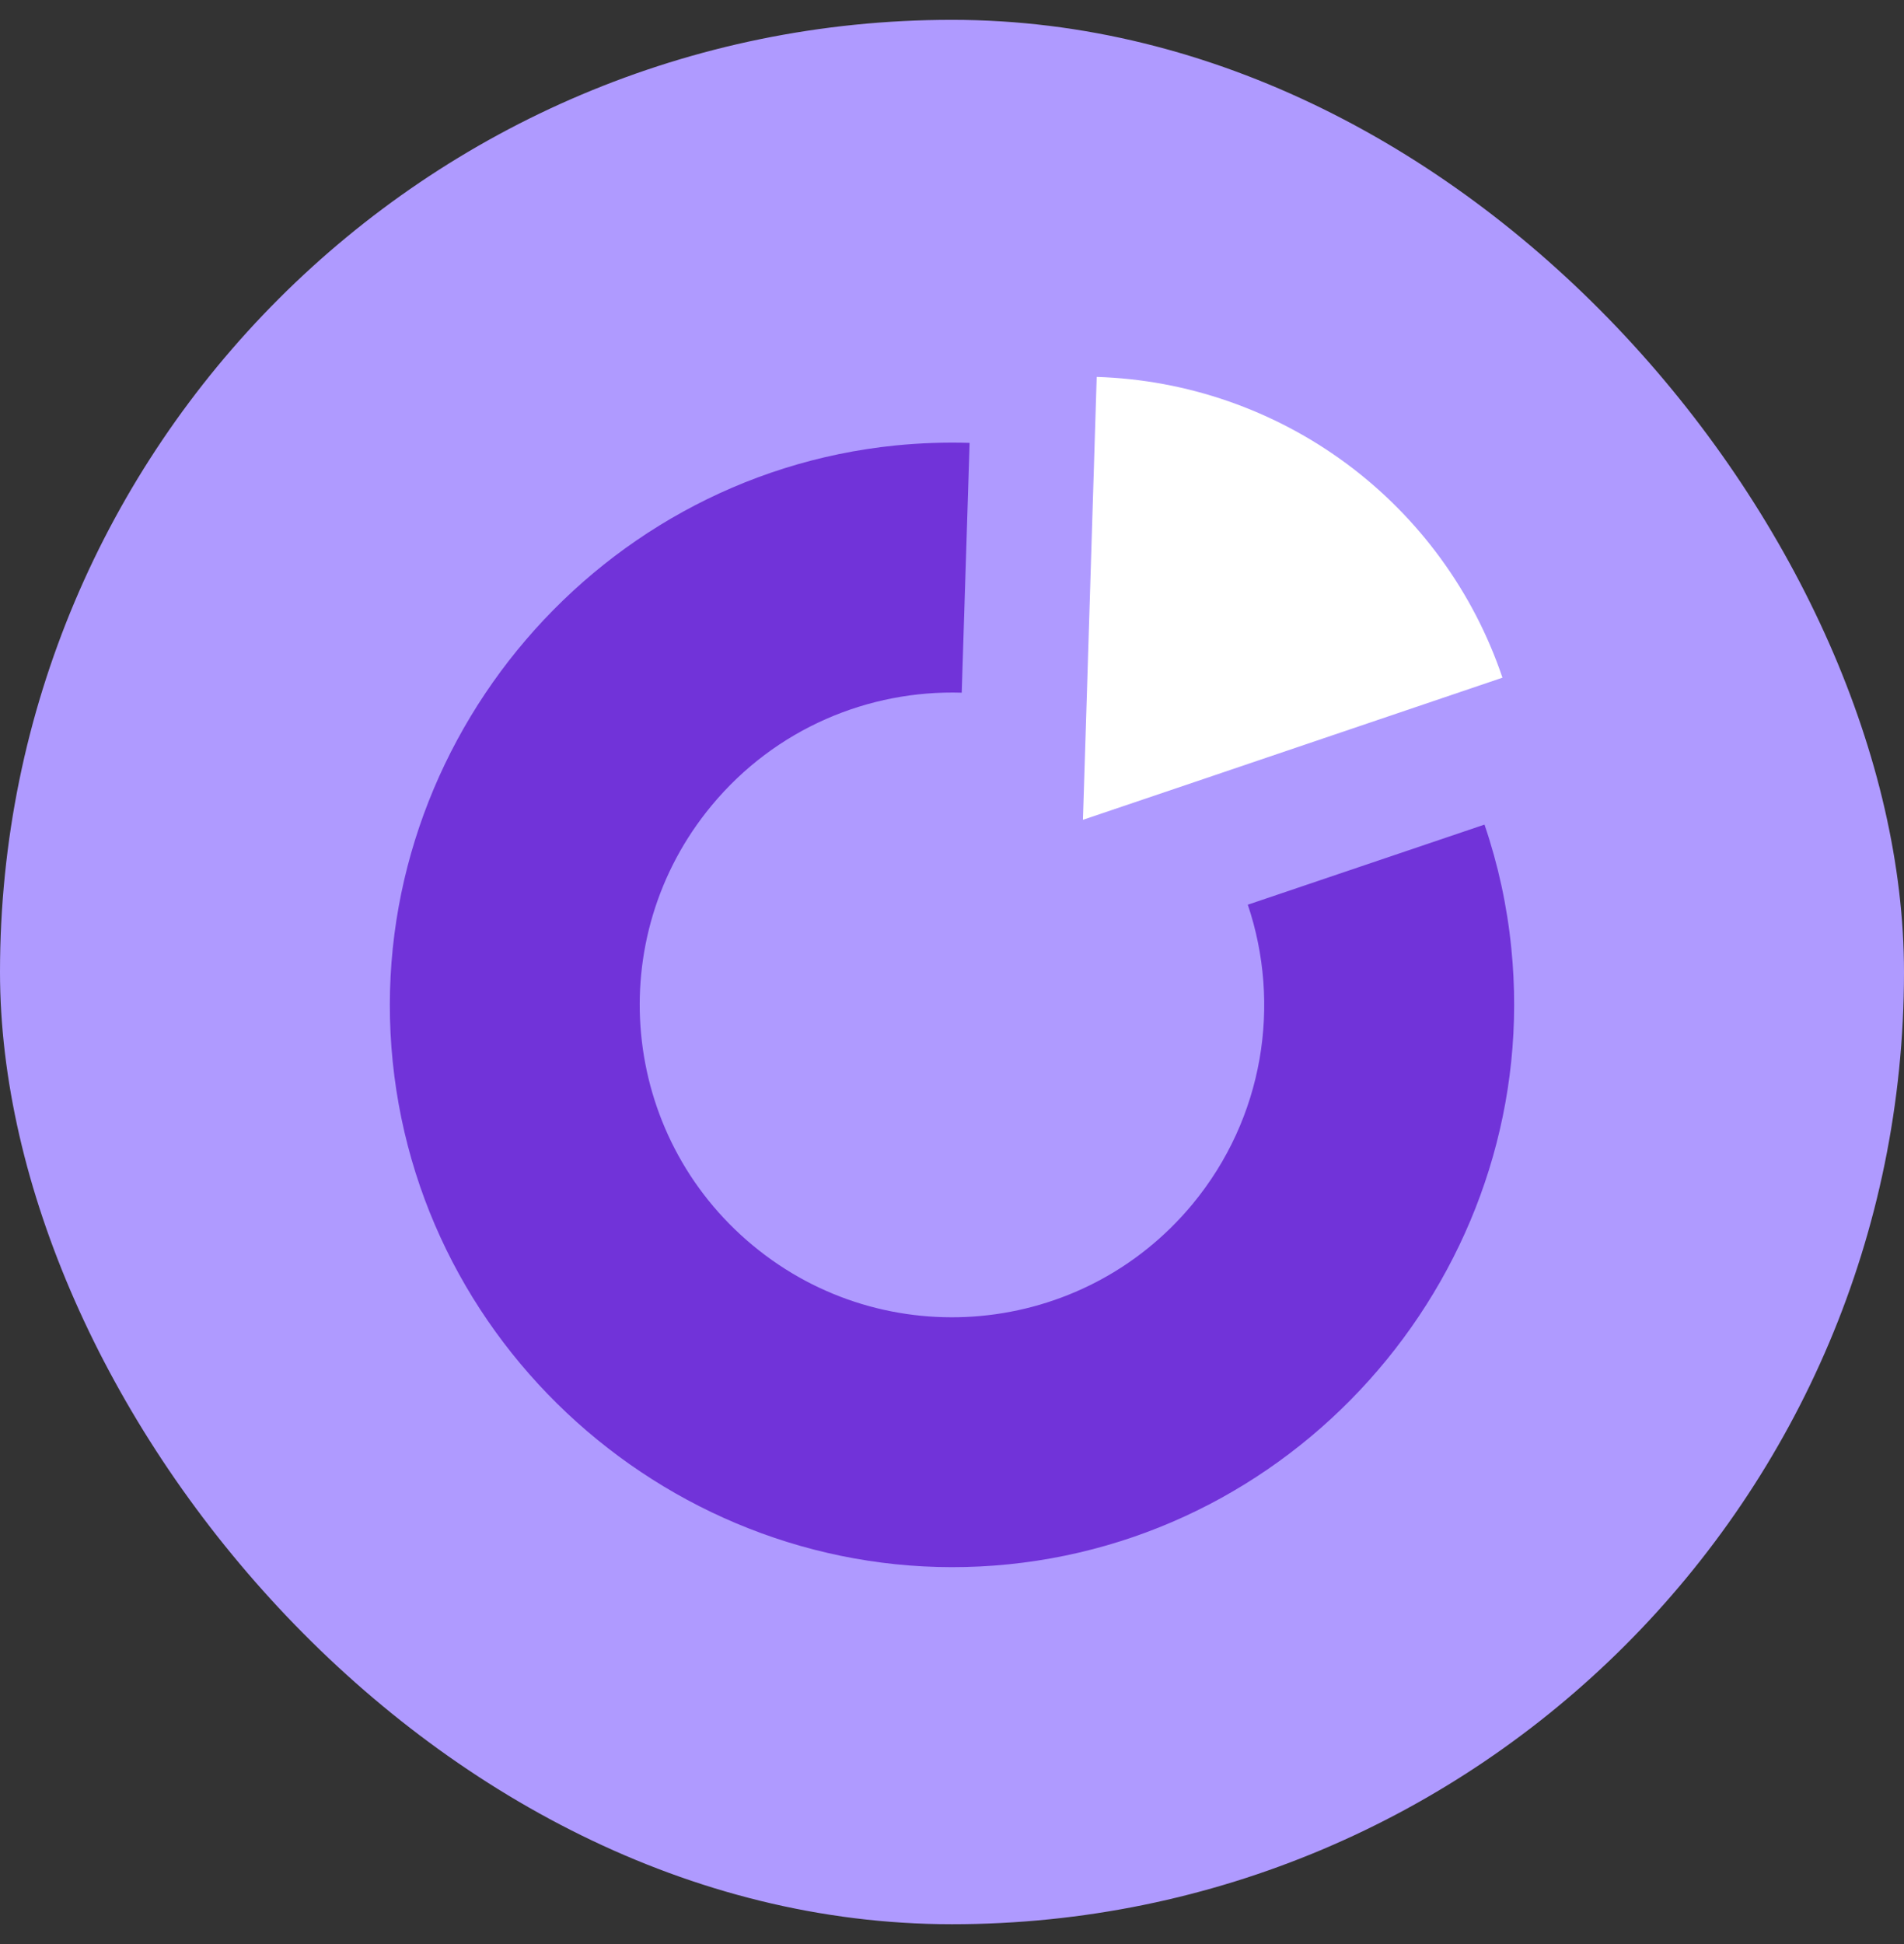 <?xml version="1.0" encoding="UTF-8"?> <svg xmlns="http://www.w3.org/2000/svg" width="48" height="49" viewBox="0 0 48 49" fill="none"><rect x="0" y="0" width="48" height="49" fill="#333333" stroke="none"/><rect y="0.5" width="48" height="48" rx="24" fill="#AF9AFF"></rect><path d="M25.43 39.428C17.695 40.213 10.685 34.493 9.9 26.758C9.115 19.022 14.838 12.012 22.573 11.228C23.194 11.166 23.817 11.144 24.444 11.163L24.245 17.459C21.904 17.388 19.552 18.358 17.94 20.303C15.164 23.65 15.629 28.613 18.976 31.389C22.322 34.165 27.285 33.702 30.061 30.353C31.866 28.172 32.3 25.306 31.457 22.803L37.424 20.784C37.769 21.795 37.995 22.84 38.1 23.898C38.885 31.634 33.166 38.643 25.43 39.428Z" fill="#7133D9"></path><path d="M37.877 17.081L29.667 19.863L27.301 20.663L27.378 18.219L27.648 9.5C29.922 9.571 32.121 10.334 33.951 11.69C35.778 13.045 37.149 14.925 37.877 17.081Z" fill="white"></path></svg> 